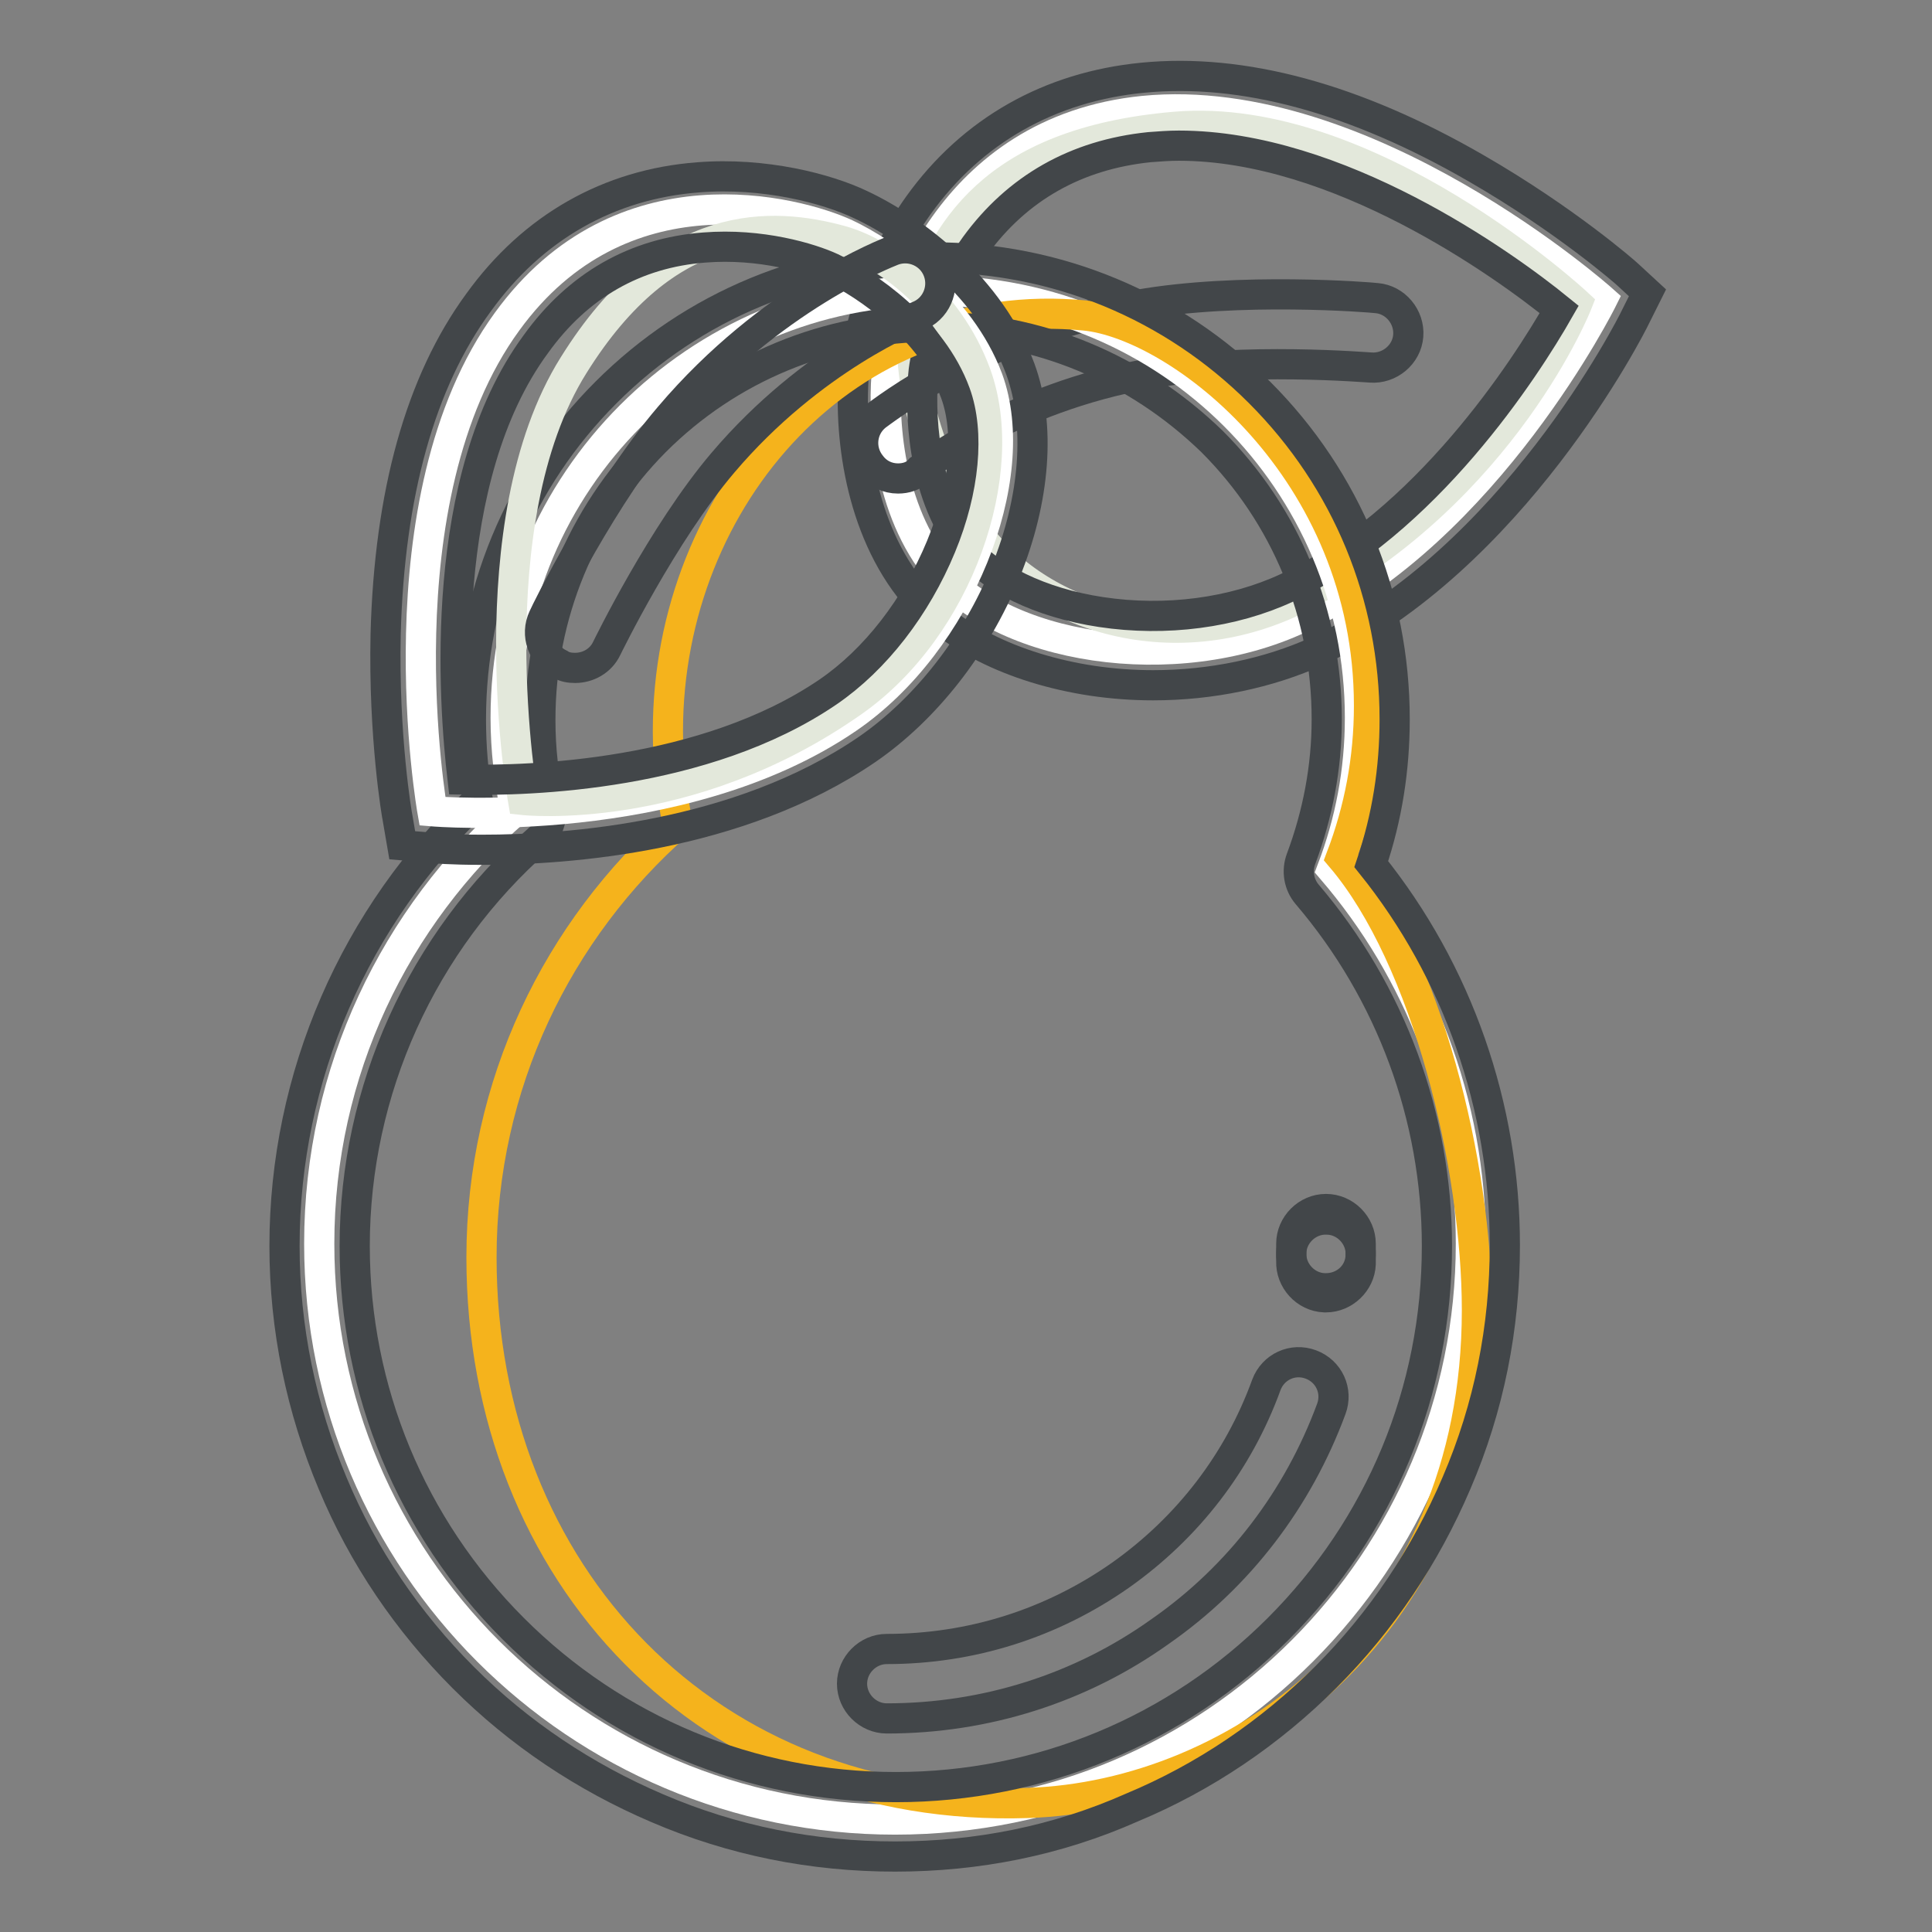 <?xml version="1.0" encoding="utf-8"?>
<!-- Svg Vector Icons : http://www.onlinewebfonts.com/icon -->
<!DOCTYPE svg PUBLIC "-//W3C//DTD SVG 1.1//EN" "http://www.w3.org/Graphics/SVG/1.1/DTD/svg11.dtd">
<svg version="1.1" xmlns="http://www.w3.org/2000/svg" xmlns:xlink="http://www.w3.org/1999/xlink" x="0px" y="0px" viewBox="0 0 256 256" enable-background="new 0 0 256 256" xml:space="preserve">
<rect x="0" y="0" width="256" height="256" fill="#808080" stroke="none"/>
<g> <path stroke-width="4" fill-opacity="0" stroke="#ffffff"  d="M117.6,48.4c-0.7,6-0.2,18.2,6.3,26.6c8.6,11.1,31.8,14.7,48.4,6.9c24.8-11.6,40-42.2,40-42.2 s-31.3-27.9-60.8-25C125.7,17.3,118.5,41.1,117.6,48.4z"/> <path stroke-width="4" fill-opacity="0" stroke="#e3e8db"  d="M121.5,41.6c-2.1,6.5,1.4,19.7,7.7,28.6c8.3,11.6,26.7,17.6,43.7,8.7C199.3,64.9,209,40.2,209,40.2 s-27.5-25.6-53.3-23.4C131.2,18.9,124.9,31.1,121.5,41.6z"/> <path stroke-width="4" fill-opacity="0" stroke="#424649"  d="M152.8,90.8c-2.7,0-5.4-0.2-8.1-0.6c-10.5-1.6-19.3-6-24.2-12.3c-6.9-8.9-8.2-21.7-7.2-30 c0.6-5,3.2-13.4,8.4-20.7c7.1-9.9,17.4-15.7,29.7-16.9c13.2-1.3,28.1,2.7,44.2,12c11.8,6.8,19.8,13.8,20.1,14.1l2.6,2.4l-1.6,3.2 c-0.6,1.3-16.3,32.2-42.2,44.3C168.1,89.2,160.5,90.8,152.8,90.8L152.8,90.8z M156.2,19.3c-1.3,0-2.6,0.1-3.9,0.2 c-9.7,1-17.5,5.4-23.1,13.1c-4.6,6.3-6.4,13.3-6.8,16.5c-0.6,5.2-0.2,16,5.3,23.2c3.4,4.3,10.2,7.6,18.2,8.8 c8.6,1.3,17.5,0.1,24.6-3.2c18.4-8.6,31.6-29,36.1-36.9C199.1,34.9,177.3,19.3,156.2,19.3L156.2,19.3z"/> <path stroke-width="4" fill-opacity="0" stroke="#424649"  d="M119,63.4c-1.4,0-2.7-0.6-3.6-1.8c-1.6-2-1.3-4.9,0.7-6.5c0.6-0.4,13.9-11,34.6-14.7 c13.5-2.4,31-1,31.7-0.9c2.5,0.2,4.4,2.5,4.2,5c-0.2,2.5-2.5,4.4-5,4.2c-0.2,0-17-1.4-29.3,0.8c-18.3,3.2-30.3,12.7-30.5,12.8 C121.1,63.1,120,63.4,119,63.4L119,63.4z"/> <path stroke-width="4" fill-opacity="0" stroke="#ffffff"  d="M176.5,115.2c2.4-6.3,3.7-13,3.7-20.1c0-31.3-25.4-56.6-56.6-56.6c-31.3,0-56.6,25.4-56.6,56.6 c0,4.2,0.5,8.4,1.3,12.3c-15.9,14-26,34.5-26,57.4c0,42.2,34.2,76.3,76.3,76.3c42.2,0,76.3-34.2,76.3-76.3 C194.9,145.9,188,128.6,176.5,115.2L176.5,115.2z"/> <path stroke-width="4" fill-opacity="0" stroke="#f5b31c"  d="M177.7,113.6c2.4-6.3,3.7-13,3.7-20.1c0-31.3-25.2-50.5-37.7-51.7c-31.2-3-55.2,23.8-55.2,55.1 c0,4.2,0.5,8.4,1.3,12.3c-15.9,14-26,34.5-26,57.4c0,42.2,30.3,73.7,72.4,72.3c27.6-0.9,59.5-23.2,59.5-65.3 C195.7,154.7,189.1,127,177.7,113.6L177.7,113.6z"/> <path stroke-width="4" fill-opacity="0" stroke="#424649"  d="M118.6,246c-10.9,0-21.5-2.1-31.5-6.4c-9.6-4.1-18.3-9.9-25.7-17.3c-7.4-7.4-13.3-16.1-17.3-25.7 c-4.2-10-6.4-20.6-6.4-31.5c0-22.4,9.3-43.8,25.6-59.1c-0.6-3.5-0.9-7.1-0.9-10.7c0-16.4,6.4-31.8,17.9-43.3 c11.6-11.6,27-17.9,43.3-17.9c16.4,0,31.8,6.4,43.3,17.9c11.6,11.6,17.9,27,17.9,43.3c0,6.6-1,13-3.1,19.2 c11.5,14.3,17.7,32.2,17.7,50.5c0,10.9-2.1,21.5-6.4,31.5c-4.1,9.6-9.9,18.3-17.3,25.7c-7.4,7.4-16.1,13.3-25.7,17.3 C140.1,243.9,129.5,246,118.6,246z M123.6,43.3c-13.9,0-27,5.4-36.8,15.2C77,68.4,71.6,81.5,71.6,95.4c0,3.8,0.4,7.6,1.3,11.3 c0.4,1.6-0.2,3.4-1.5,4.5c-15.5,13.6-24.4,33.3-24.4,53.9c0,19.1,7.5,37.2,21,50.7s31.5,21,50.7,21c19.1,0,37.2-7.5,50.7-21 c13.5-13.5,21-31.5,21-50.7c0-17.1-6.1-33.6-17.2-46.6c-1.1-1.3-1.4-3.1-0.8-4.7c2.2-5.9,3.4-12.1,3.4-18.5 c0-13.9-5.4-27-15.2-36.8C150.6,48.8,137.5,43.3,123.6,43.3z"/> <path stroke-width="4" fill-opacity="0" stroke="#424649"  d="M175.7,170.7h-0.1c-2.5,0-4.6-2.2-4.5-4.7c0-0.4,0-0.8,0-1.2c0-2.5,2.1-4.6,4.6-4.6s4.6,2.1,4.6,4.6 c0,0.5,0,0.9,0,1.4C180.3,168.8,178.2,170.7,175.7,170.7L175.7,170.7z"/> <path stroke-width="4" fill-opacity="0" stroke="#424649"  d="M175.7,171.9h-0.2c-2.5-0.1-4.5-2.3-4.4-4.8c0-0.3,0-0.7,0-1c0-2.5,2.2-4.6,4.7-4.5c2.5,0,4.6,2.2,4.5,4.7 c0,0.4,0,0.8,0,1.2C180.2,169.9,178.1,171.9,175.7,171.9L175.7,171.9z M117.5,227.7c-2.5,0-4.6-2.1-4.6-4.6c0-2.5,2.1-4.6,4.6-4.6 c11.2,0,21.9-3.4,31-9.8c8.9-6.3,15.6-15,19.3-25.2c0.9-2.4,3.5-3.6,5.9-2.7c2.4,0.9,3.6,3.5,2.7,5.9 c-4.4,11.9-12.2,22.2-22.7,29.5C143.2,223.7,130.6,227.7,117.5,227.7z"/> <path stroke-width="4" fill-opacity="0" stroke="#ffffff"  d="M112.1,31c5.3,2.5,15.1,9.3,18.8,19.2c4.8,13.1-3.8,34.9-18.6,45c-22.1,15.1-55,12.3-55,12.3 S50,66.2,67.2,42.6C82.3,21.8,105.6,28,112.1,31z"/> <path stroke-width="4" fill-opacity="0" stroke="#e3e8db"  d="M111.5,31.9c5.7,1.6,14.1,7.6,17.8,17.6C134.1,62.6,127,83.2,113,93c-21.9,15.4-43.7,13-43.7,13 S62.9,69.3,76,48.4C88.4,28.5,102.4,29.4,111.5,31.9z"/> <path stroke-width="4" fill-opacity="0" stroke="#424649"  d="M63.9,112.6c-4.1,0-6.7-0.2-7.1-0.3l-3.5-0.3l-0.6-3.5c-0.1-0.4-1.9-10.9-1.6-24.5 c0.5-18.6,4.6-33.4,12.3-43.9c7.2-10,17.3-15.7,29.1-16.6c8.8-0.7,17.1,1.5,21.5,3.6c7.3,3.4,17.3,11.2,21.2,21.8 c2.7,7.4,2,17.2-2,27c-3.9,9.6-10.6,18.1-18.3,23.4C97.8,111,75.2,112.6,63.9,112.6z M61.3,103.3c8.9,0.2,32.1-0.5,48.4-11.6 c6.3-4.3,11.7-11.3,15-19.3c3.1-7.5,3.8-15.1,1.9-20.3c-3.1-8.5-11.8-14.4-16.4-16.6c-2.8-1.3-9.4-3.3-16.9-2.7 c-9.1,0.7-16.7,5-22.3,12.8C57.9,63.4,60.1,93,61.3,103.3z"/> <path stroke-width="4" fill-opacity="0" stroke="#424649"  d="M76.2,88.5c-0.7,0-1.4-0.1-2-0.5c-2.3-1.1-3.3-3.9-2.2-6.2c0.3-0.7,7.9-16.3,16.7-26.6 c13.4-15.8,28.9-21.7,29.6-22c2.4-0.9,5.1,0.3,6,2.7c0.9,2.4-0.3,5.1-2.7,6c-0.3,0.1-14,5.5-25.8,19.4c-8,9.4-15.3,24.4-15.4,24.6 C79.6,87.6,77.9,88.5,76.2,88.5z"/></g>
</svg>